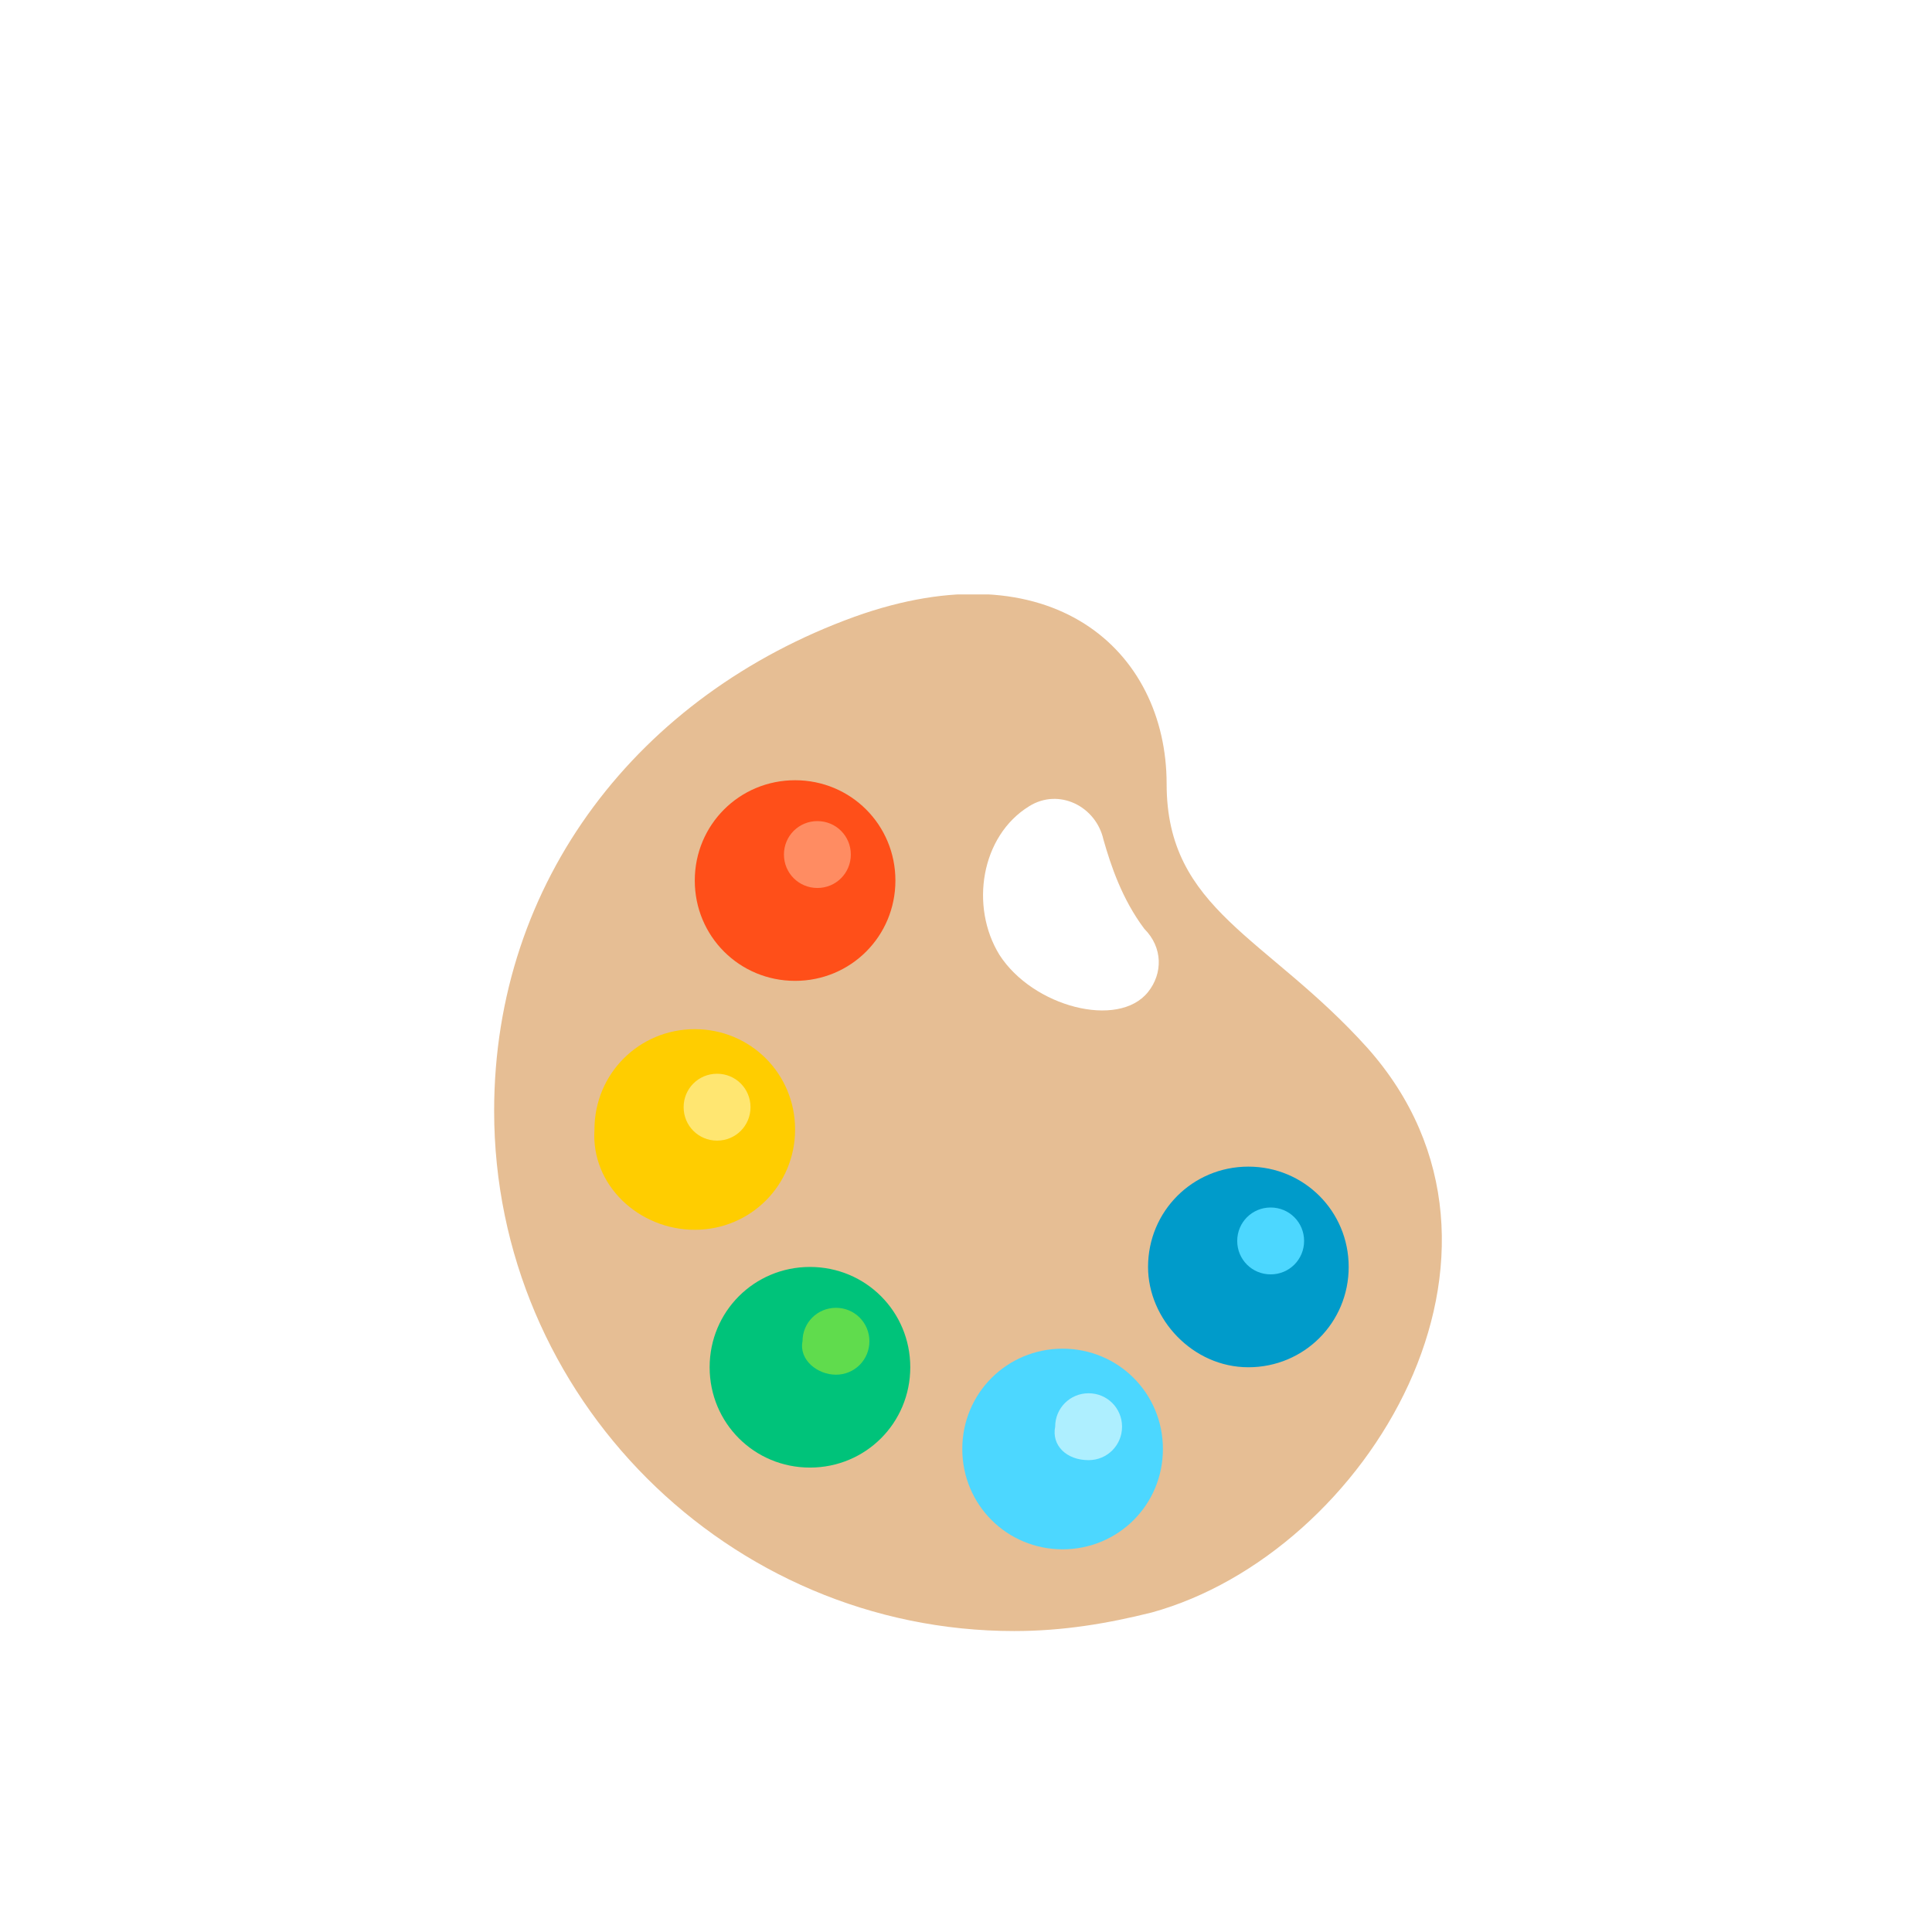 <?xml version="1.0" encoding="utf-8"?>
<!-- Generator: Adobe Illustrator 24.1.1, SVG Export Plug-In . SVG Version: 6.00 Build 0)  -->
<svg version="1.1" id="katman_1" xmlns="http://www.w3.org/2000/svg" xmlns:xlink="http://www.w3.org/1999/xlink" x="0px" y="0px"
	 viewBox="0 0 52 52" style="enable-background:new 0 0 52 52;" xml:space="preserve">
<style type="text/css">
	.st0{display:none;}
	.st1{display:inline;fill:#0D2122;}
	.st2{display:inline;fill:#BA8A5F;}
	.st3{display:inline;fill:#AF805A;}
	.st4{display:inline;fill:#E6C994;}
	.st5{display:inline;fill:#8EAFE2;}
	.st6{display:inline;fill:#7C93DD;}
	.st7{display:inline;fill:#FAE0BD;}
	.st8{display:inline;fill:#FBF1CF;}
	.st9{display:inline;fill:#E0B799;}
	.st10{display:inline;fill:#EDA1AB;}
	.st11{display:inline;fill:#E58996;}
	.st12{display:inline;fill:#F6EE86;}
	.st13{display:inline;fill:#8EE2E1;}
	.st14{display:inline;fill:#F2D98D;}
	.st15{display:inline;fill:#6AD7BE;}
	.st16{display:inline;}
	.st17{fill:#3F3F3F;}
	.st18{fill:#FFFFFF;}
	.st19{display:inline;fill:#FFD5ED;}
	.st20{display:inline;fill:#494949;}
	.st21{display:inline;fill:#4FB258;stroke:#3C963E;stroke-width:0.75;stroke-miterlimit:10;}
	.st22{fill:#3C963E;}
	.st23{clip-path:url(#SVGID_2_);}
	.st24{fill:#E6BE94;}
	.st25{fill:#FF4F19;}
	.st26{fill:#FF8C62;}
	.st27{fill:#FFCD00;}
	.st28{fill:#FFE671;}
	.st29{fill:#00C37A;}
	.st30{fill:#60DC4D;}
	.st31{fill:#4CD7FF;}
	.st32{fill:#AEEFFF;}
	.st33{fill:#009BCA;}
</style>
<g id="katman_2" class="st0">
	<path class="st1" d="M15.7,21.5c0,0-6.1,0.7-5.4,9.8c0,0,0.7,6.1,4.8,7.2h22.3c0,0,4.6-1,4.7-8.8c0,0,0-7.1-4.9-8l-2.8-0.2
		c0,0,0.5-1.8,0.1-3c0,0-2.7-2-5.9,0c0,0-0.5,2.1-1.1,3.1L15.7,21.5z"/>
	<path class="st2" d="M18.9,22.8c0,0,6.2,6,0,14.7h18.2c0,0,3.6-1.3,3.8-7.1c0,0,0.3-6.7-3.9-7.6h-4.2c0,0,0.6-0.9,0.5-2.6
		c0,0-2.5,0.5-3.9-0.2l-2.8,2.6l-7.6,0C18.9,22.6,18.8,22.7,18.9,22.8z"/>
	<path class="st3" d="M32.7,22.8c0,0,3.5,3.7-0.2,14.7h4.6c0,0,3.6-0.8,3.8-7.9c0,0-0.1-6.1-4-6.8C36.9,22.8,33.3,22.2,32.7,22.8z"
		/>
	<path class="st4" d="M12.3,25.7c0,0-1.8,2.9-0.3,7.9c0,0,1.1,4.5,5,3.6c0,0,4.3-1.6,3.4-9.1c0,0-0.5-4.7-4-5.5c0,0-2.2-0.2-2.9,3.3
		c0,0-1,4.2,0.7,7.8c0,0,1.4,2.8,3,0.9c0,0,2-2.7,0.5-8c0,0-0.9-1.8-1.9,0.1c0,0-1.5,3.6,0.4,6.4c0,0,0.4,1.5-0.9,0.9
		c0,0-2-2.1-1-6.6c0,0,0.1-2.4,2.7-2.8c0,0,2.2-0.1,2.2,5.1c0,0,0.4,4.9-2,6.2c0,0-2.8,1.4-4.1-1.8C13.1,34,11.4,31,12.3,25.7z"/>
	<path class="st4" d="M29.7,19c0,0,1.8-0.8,3.6,0C33.2,19,31.7,19.8,29.7,19z"/>
	<path class="st1" d="M26.6,22.7c0,0-2.7,2.3-4,2.5c0,0-1,1.4,1.2,0.5c0,0,3.3-1.2,4.2-3.1C27.9,22.6,27.2,21.9,26.6,22.7z"/>
	<path class="st1" d="M27.8,22.9c0,0,1.1-1.2,1.4-2.9l-0.8-0.7c0,0-0.6,2-0.9,2.1l-0.4,0.8C27.1,22.3,27,23.5,27.8,22.9z"/>
	<path class="st1" d="M27.4,21.7c0,0-3.7,3.5-4.8,3.5l2.2-0.3C24.8,24.9,27.4,22.2,27.4,21.7z"/>
	<path class="st1" d="M21.3,27.3h4.2c0,0,0.7,0.6,0,1h-4.2C21.3,28.3,20.7,27.9,21.3,27.3z"/>
	<path class="st1" d="M31.7,28.5h4.2c0,0,0.7,0.6,0,1h-4.2C31.7,29.5,31.1,29.1,31.7,28.5z"/>
	<path class="st1" d="M33.4,28.5h4.2c0,0,0.7,0.6,0,1h-4.2C33.4,29.5,32.8,29.1,33.4,28.5z"/>
	<path class="st1" d="M26.8,30.2h3.1c0,0,0.5,0.6,0,1h-3.1C26.8,31.2,26.3,30.8,26.8,30.2z"/>
	<path class="st1" d="M28.4,32.6h2c0,0,0.3,0.6,0,1h-2C28.4,33.6,28.1,33.2,28.4,32.6z"/>
	<path class="st1" d="M27.3,27.3H29c0,0,0.3,0.6,0,1h-1.7C27.3,28.3,27,27.9,27.3,27.3z"/>
	<path class="st1" d="M37,23.8h2.7c0,0,0.5,0.6,0,1H37C37,24.8,36.6,24.4,37,23.8z"/>
	<path class="st1" d="M31.5,34.6h7.8c0,0,1.3,0.6,0,1h-7.8C31.5,35.6,30.4,35.2,31.5,34.6z"/>
	<path class="st1" d="M21.3,32.7h5c0,0,0.8,0.6,0,1h-5C21.3,33.7,20.6,33.3,21.3,32.7z"/>
	<path class="st1" d="M19.8,35.2h5c0,0,0.8,0.6,0,1h-5C19.8,36.2,19.1,35.8,19.8,35.2z"/>
	<path class="st1" d="M35.5,31.2h5c0,0,0.8,0.6,0,1h-5C35.5,32.2,34.8,31.8,35.5,31.2z"/>
	<path class="st1" d="M29.7,25.6c0,0,2.1-2.5,2-3.9c0,0-0.7-0.6-1.1,0.4c0,0-1.6,3.1-1.8,3.1C28.8,25.2,28.8,26.3,29.7,25.6z"/>
	<path class="st1" d="M31.5,25.5c0,0,1.8-2.2,2-5.3l0.9,0.2c0,0,0,2.9-1.5,5L32.3,26C32.3,26,31.4,26.3,31.5,25.5z"/>
	<path class="st1" d="M39.2,28.1c0,0-1.1,0.6,0,1.5C39.2,29.6,40.2,28.9,39.2,28.1z"/>
	<path class="st1" d="M25.2,30c0,0-1.1,0.6,0,1.5C25.2,31.4,26.2,30.8,25.2,30z"/>
	<path class="st1" d="M29.2,34.4c0,0-1.1,0.6,0,1.5C29.2,35.8,30.3,35.2,29.2,34.4z"/>
	<path class="st1" d="M33.9,31c0,0-1.1,0.6,0,1.5C33.9,32.4,34.9,31.8,33.9,31z"/>
</g>
<g class="st0">
	<path class="st5" d="M39.1,25H13.4c-0.8,0-1.4,0.6-1.4,1.4v11.5c0,0.8,0.6,1.4,1.4,1.4h25.7c0.8,0,1.4-0.6,1.4-1.4V26.4
		C40.5,25.6,39.9,25,39.1,25z"/>
	<path class="st6" d="M23.7,34.9h5.1v4.3h-5.1L23.7,34.9z"/>
	<path class="st7" d="M15.3,23.4c3.1-1.2,7.4-1.2,10.9,0.8v11.1c-4.1-2.3-9-2-12.2-0.3v-9.9C14.1,24.4,14.6,23.6,15.3,23.4
		L15.3,23.4z"/>
	<path class="st8" d="M37.2,23.4c-3.1-1.2-7.4-1.2-10.9,0.8v11.1c4.1-2.3,9-2,12.2-0.3v-9.9C38.4,24.4,38,23.6,37.2,23.4L37.2,23.4z
		"/>
	<path class="st9" d="M26.3,35.3c-4.1-2.3-9-2-12.2-0.3v1.4c0,0.4,0.3,0.8,0.8,0.8h22.9c0.4,0,0.8-0.3,0.8-0.8v-1.4
		C35.3,33.3,30.3,33,26.3,35.3L26.3,35.3z"/>
	<path class="st10" d="M36,25.9h-1.3c0-4.7-3.8-8.5-8.5-8.5s-8.5,3.8-8.5,8.5h-1.3c-0.4,0-0.7-0.3-0.7-0.7c0.4-5.4,4.9-9.7,10.4-9.7
		s10.1,4.3,10.4,9.7C36.7,25.5,36.4,25.9,36,25.9z"/>
	<path class="st11" d="M21.1,16.8c-2.9,1.7-5,4.8-5.2,8.3c0,0.4,0.3,0.7,0.7,0.7h1.3c0-2.7,1.3-5.2,3.3-6.7
		C20.9,18.3,20.9,17.5,21.1,16.8L21.1,16.8z"/>
	<path class="st12" d="M34.7,25.9h-2c0-3.6-2.9-6.5-6.5-6.5s-6.5,2.9-6.5,6.5h-2c0-4.7,3.8-8.5,8.5-8.5
		C30.9,17.4,34.7,21.2,34.7,25.9L34.7,25.9z"/>
	<path class="st13" d="M32.7,25.9h-1.3c-0.4,0-0.7-0.3-0.8-0.7c-0.3-2.2-2.2-3.9-4.5-3.9s-4.1,1.7-4.5,3.9c-0.1,0.4-0.4,0.7-0.8,0.7
		h-1.3c0-3.6,2.9-6.5,6.5-6.5S32.7,22.3,32.7,25.9z"/>
	<path class="st14" d="M21.1,19.2c-2,1.6-3.3,4-3.3,6.7h2c0-1.9,0.8-3.6,2.1-4.8C21.5,20.5,21.2,19.9,21.1,19.2z"/>
	<path class="st15" d="M19.8,25.9H21c0.4,0,0.7-0.3,0.8-0.7c0.1-1,0.6-1.9,1.3-2.6c-0.5-0.4-1-0.9-1.3-1.5
		C20.6,22.3,19.8,24,19.8,25.9z"/>
	<path class="st16" d="M29.9,28.5c0,0.2,0.2,0.4,0.4,0.4h4.8c0.2,0,0.4-0.2,0.4-0.4c0-0.2-0.2-0.4-0.4-0.4h-4.8
		C30.1,28.1,29.9,28.3,29.9,28.5z M17.3,29h4.8c0.2,0,0.4-0.2,0.4-0.4c0-0.2-0.2-0.4-0.4-0.4h-4.8c-0.2,0-0.4,0.2-0.4,0.4
		C16.9,28.8,17.1,29,17.3,29z M39.1,24.5h-0.3c-0.2-0.7-0.7-1.3-1.4-1.6c-0.2-0.1-0.5-0.2-0.7-0.2c-0.5-1.5-1.3-2.9-2.3-4.1
		c-0.2-0.2-0.4-0.2-0.6,0c-0.2,0.2-0.2,0.4,0,0.6c1.5,1.7,2.4,3.8,2.5,6c0,0.2-0.1,0.3-0.3,0.3h-0.9C34.9,20.7,31,17,26.3,17
		s-8.7,3.8-8.9,8.5h-0.9c-0.2,0-0.3-0.1-0.3-0.3c0.4-5.2,4.7-9.3,10-9.3c2.2,0,4.3,0.7,6,2c0.2,0.1,0.5,0.1,0.6-0.1
		c0.1-0.2,0.1-0.5-0.1-0.6c-1.9-1.4-4.2-2.2-6.5-2.2c-4.9,0-9.1,3.2-10.4,7.7c-0.2,0.1-0.5,0.2-0.7,0.2c-0.7,0.3-1.2,0.9-1.4,1.6
		h-0.3c-1,0-1.8,0.8-1.8,1.8v11.5c0,1,0.8,1.8,1.8,1.8H15c0.2,0,0.4-0.2,0.4-0.4c0-0.2-0.2-0.4-0.4-0.4h-1.6c-0.5,0-1-0.4-1-1V26.4
		c0-0.5,0.4-1,1-1h0.2v11c0,0.7,0.5,1.2,1.2,1.2h8.4v1.2h-6.2c-0.2,0-0.4,0.2-0.4,0.4s0.2,0.4,0.4,0.4h22c1,0,1.8-0.8,1.8-1.8V26.4
		C40.9,25.3,40.1,24.5,39.1,24.5z M36,26.3c0.7,0,1.2-0.6,1.1-1.2c0-0.5-0.1-0.9-0.2-1.4c0,0,0.1,0,0.1,0c0.6,0.2,1,0.8,1,1.4v9.2
		c-3.2-1.5-7.6-1.6-11.3,0.2V24.4c0.9-0.5,1.8-0.8,2.8-1.1c0.4,0.6,0.7,1.2,0.8,1.9c0.1,0.6,0.6,1,1.2,1H36z M26.3,21.8
		c0.9,0,1.8,0.3,2.5,0.9c-0.9,0.3-1.7,0.6-2.5,1c-0.8-0.4-1.6-0.8-2.5-1C24.5,22.1,25.3,21.8,26.3,21.8L26.3,21.8z M21.4,25.2
		c0,0.2-0.2,0.3-0.3,0.3h-0.8c0.2-3.1,2.8-5.6,6-5.6s5.8,2.5,6,5.6h-0.8c-0.2,0-0.3-0.1-0.3-0.3c-0.3-2.4-2.4-4.2-4.9-4.2
		C23.8,21,21.7,22.8,21.4,25.2L21.4,25.2z M26.3,17.8c4.3,0,7.8,3.4,8,7.6h-1.1c-0.2-3.6-3.2-6.5-6.9-6.5s-6.7,2.9-6.9,6.5h-1.1
		C18.4,21.2,22,17.8,26.3,17.8z M14.5,25c0.1-0.6,0.4-1,1-1.2c0,0,0.1,0,0.1,0c-0.1,0.5-0.2,0.9-0.2,1.4c0,0.6,0.5,1.2,1.1,1.2H21
		c0.6,0,1.1-0.4,1.2-1c0.1-0.7,0.4-1.4,0.8-1.9c1,0.2,1.9,0.6,2.8,1.1v10.1c-3.7-1.8-8.1-1.8-11.3-0.2C14.5,24.4,14.5,25.2,14.5,25z
		 M14.8,36.7c-0.2,0-0.3-0.2-0.3-0.3v-1.1c3.2-1.7,7.8-1.7,11.6,0.4c0.1,0.1,0.3,0.1,0.4,0c3.7-2.1,8.3-2,11.6-0.4v1.1
		c0,0.2-0.2,0.3-0.3,0.3H14.8z M28.4,38.8h-4.3v-1.2h4.3V38.8z M40.1,37.8c0,0.5-0.4,1-1,1h-9.9v-1.2h8.4c0.7,0,1.2-0.5,1.2-1.2v-11
		h0.2c0.5,0,1,0.4,1,1L40.1,37.8z M22.6,30.5c0-0.2-0.2-0.4-0.4-0.4h-4.8c-0.2,0-0.4,0.2-0.4,0.4s0.2,0.4,0.4,0.4h4.8
		C22.4,31,22.6,30.8,22.6,30.5z"/>
</g>
<g id="katman_3" class="st0">
	<circle class="st17" cx="25.6" cy="29.1" r="13.1"/>
	<circle class="st18" cx="25.7" cy="29.1" r="12.1"/>
	<path class="st19" d="M14,25.2c0,0,0.1-0.5,0.5-0.5c0,0,1.2-0.1,1.3-0.2c0,0,0.5-0.2,0.4-1.3c0,0-0.1-1.1,0.5-1.4l10.2-3.4
		c0,0,0.2-0.2,0.8,0.6c0,0,0,0,0,0l0.5,0.6c0.1,0.2,0.4,0.2,0.6,0.1l1.3-0.5L30,19c0,0,0.2-0.7,1-0.8c0.1,0,0.2,0,0.3,0l3.5,1.5
		c0.1,0.1,0.3,0.2,0.3,0.3c0.1,0.2,0.1,0.6,0,1.3c0,0,0,0,0,0.1l0,0.8c0,0-0.2,0.3,0.5,0.6l1.5,0.9c0,0,0.4-0.1,0.3,1.5
		c0,0-0.1,1.2,0.3,1.5c0,0-0.1,0.3,1,0.3h1c0,0,0.7,0,0.5,1.9l0,4c0,0.1,0,0.3-0.1,0.4c-0.2,0.2-0.6,0.3-1.6,0.2
		c0,0-0.6-0.2-0.7,0.6l0,3.4c0,0.2-0.1,0.4-0.3,0.5c-0.3,0.1-0.9,0.2-2,0.1c0,0,0,0-0.1,0l-1.8,0.1c0,0-0.2,0.3-0.7-0.9
		c0,0-1.1-2.2-1.6-2.8c-0.1-0.1-0.2-0.2-0.4-0.2l-2.6-0.3c0,0-0.7,0.2-0.8,0.8c0,0.1-0.2,0.3-0.3,0.3c-0.5,0.2-1.5,0.6-2.9,0.4
		c0,0,0,0-0.1,0l-3.4,0c-0.2,0-0.3-0.1-0.4-0.2l-1.4-1.6c-0.1-0.1-0.2-0.2-0.4-0.2l-2.1,0c-0.1,0-0.1,0-0.2,0
		c-0.3-0.2-1.5-0.7-1.8-1.5c0,0-0.5-0.3-0.1-1.1c0,0,0.2-1-1-1.2c0,0-1.5-0.1-0.4-2.1C13,27.5,13.9,26,14,25.2z"/>
	<path class="st20" d="M15.6,25.3H17c0.1,0,0.3,0.1,0.4,0.2l2.2,2.2c0,0,0.2,1-0.7,0.7l-1.9-1.9c-0.1-0.1-0.2-0.1-0.4-0.1l-2.7,0
		c-0.2,0-0.4,0.1-0.5,0.3L12,29.9c0,0,0,0.2,0.1,0.3l2.2,1.2c0.1,0.1,0.3,0.1,0.4,0l1.9-0.8c0,0,1,0,0.4,1l-2.2,1
		c-0.1,0.1-0.3,0.1-0.5,0l-0.6-0.3c0,0-0.1,0-0.1,0.2l0,0.4l1.7,1.2c0.1,0.1,0.2,0.1,0.3,0.1h5.3c0.1,0,0.3-0.1,0.4-0.2l1.9-1.9
		c0,0,0.8-0.1,0.7,0.8l-2.2,2.2c-0.1,0.1-0.2,0.2-0.4,0.2h-2.5l0.4,0.6c0.1,0.2,0.3,0.2,0.4,0.2H25c0.2,0,0.3-0.1,0.4-0.2l0.9-1.1
		c0,0,0.3-0.4,1.2-0.2c0,0,2.5,0.3,4.1,0.7c0.2,0.1,0.4,0,0.6-0.2l1.1-1.4c0,0,1-0.4,0.8,0.6l-1.4,2c-0.1,0.2-0.3,0.3-0.5,0.2h0
		c-0.4-0.1-0.8,0.4-0.6,0.7l0.7,1.2c0.1,0.2,0.3,0.3,0.4,0.3l3,0c0,0,0.2,0,0.2-0.4l0-3.4c0,0,0.2-0.9,1.1-0.9h1.2
		c0,0,0.1-0.1,0.1-0.5l0-4.7c0,0,0-0.2-0.2-0.2l-3.5,0c0,0-0.7,0.2-0.8,0.8l0,1.2c0,0-0.5,0.8-1.1,0l0-1.5c0,0,0-0.1,0-0.1
		c0.1-0.3,0.4-1.2,1.6-1.4h1.2l0.1,0l0-1.8c0-0.2-0.1-0.3-0.2-0.4l-1.4-0.9c0,0-0.6-0.2-0.6-1.2l0.1-1.7l0-0.1l-3.2-1.4
		c-0.2-0.1-0.4,0-0.6,0.1l-0.8,1c-0.2,0.2-0.2,0.5,0,0.7l0.5,0.6c0.1,0.1,0.1,0.1,0.1,0.2c0.1,0.3,0.2,1-0.3,1.4l-1.4,1.8
		c0,0-1,0.4-0.9-0.6l1.5-2c0,0,0.2-0.2-0.4-0.7l-2-2.1c-0.1-0.1-0.4-0.2-0.5-0.1L16,23.6c-0.2,0.1-0.3,0.2-0.3,0.4l-0.1,0.7
		c0,0.3-0.3,0.5-0.5,0.5l-0.1,0c-0.3,0-0.5-0.3-0.5-0.6l0.1-1.2c0,0,0.1-0.8,1.2-1l9.3-3.2c0,0,0.8-0.3,1.4,0.2l1.1,1.2
		c0,0,0.1,0.1,0.3-0.1l1-1.4c0,0,0.6-0.5,1.2-0.2l3.6,1.5c0,0,0.1,0,0.1,0.1c0.2,0.1,0.7,0.6,0.6,1.7l-0.1,1c0,0.2,0.1,0.4,0.3,0.5
		c0.5,0.3,1.6,1,1.8,1.3c0,0,0,0,0,0.1c0.1,0.1,0.2,0.4,0.1,1.1l0,1.5c0,0,0.1,0.1,0.4,0.1l1.4,0c0.1,0,0.1,0,0.2,0.1
		c0.2,0.1,0.8,0.5,0.7,1.2l0,5.2c0,0-0.2,1-1.1,1.1l-1.3,0c0,0-0.2-0.1-0.1,0.7l0,3c0,0-0.1,0.8-1,1h-3.6c0,0,0,0-0.1,0
		c-0.1,0-0.6-0.1-0.9-0.7L29.5,36l-0.1-0.1l-2.1-0.3c-0.2,0-0.3,0-0.4,0.2l-0.8,1c0,0-0.2,0.5-1,0.4h-5.7c0,0-0.8-0.1-1.1-0.9
		l-0.5-0.8c-0.1-0.1-0.3-0.2-0.4-0.2l-1.9,0c-0.1,0-0.2,0-0.2-0.1C14.7,35,13,34,12.6,33.3c0,0,0,0,0-0.1c0-0.1-0.1-0.4,0-0.8
		l0.1-0.4c0-0.2-0.1-0.4-0.3-0.5l-0.8-0.4c0,0,0,0-0.1,0c-0.1-0.1-0.7-0.5-0.6-1.4l1.5-3.7c0,0,0.2-0.7,1.1-0.7l0.8,0
		c0,0,0.1,0,0.1-0.1L15.6,25.3C15.6,25.3,15.6,25.3,15.6,25.3z"/>
</g>
<g id="katman_4" class="st0">
	<path class="st21" d="M19.6,26.5v-3.8v-0.1c0,0-2.8-1-2.7-3.5c0,0-0.3-3,3-4c0.1,0,0.1,0,0.2,0c0.3,0,1-0.1,1.6,0.1
		c0.4,0.1,0.8-0.1,1-0.4c0.6-0.8,1.7-2,3.4-1.8c0,0,2,0,3,1.8c0.2,0.4,0.6,0.6,1.1,0.5c0.8-0.2,2.2-0.3,3.2,0.5c0,0,2.7,2,1.1,5.1
		c0,0,0,0,0,0.1c-0.1,0.2-0.7,1.1-1.6,1.5c-0.3,0.2-0.6,0.5-0.6,0.9v2.4c0,0.5-0.4,1-1,1H19.6L19.6,26.5z"/>
	<path class="st21" d="M20.6,27.7h10.6c0.5,0,1,0.4,1,1v0.4c0,0-0.2,0.8-0.9,0.9H20.8c-0.2,0-0.4-0.1-0.6-0.2
		c-0.3-0.2-0.6-0.5-0.6-0.9v-0.2C19.6,28.2,20,27.7,20.6,27.7z"/>
	<path class="st21" d="M33.6,31.8c-2-1.6-4.3-0.2-4.6,0c0,0,0,0-0.1,0c-2.3,1.7-1.9,3.9-1.6,4.9c0.1,0.4,0,0.7-0.3,1l-0.4,0.4
		c-0.4,0.4-1,0.4-1.4,0l-0.1-0.1c-0.4-0.4-0.4-1,0-1.4l0.2-0.2c0.1-0.1,0.1-0.2,0.2-0.3c0.2-0.6,0.1-1,0-1.2c0-0.1-0.1-0.2-0.2-0.3
		l-3.4-3.4c-0.4-0.3-0.9-0.3-1.2-0.2c-0.2,0-0.3,0.1-0.5,0.3l-3.1,3.1c-0.2,0.2-0.2,0.4-0.3,0.6c0,0.3,0.1,0.5,0.3,0.7l3.6,3.7
		c0.3,0.3,0.7,0.3,1,0.2c0.2,0,0.4-0.1,0.5-0.3l0.3-0.3c0.4-0.4,1-0.3,1.4,0l0,0c0.4,0.4,0.4,1-0.1,1.4l-2,1.8c-0.2,0.3,0,0.5,0,0.5
		l1,1.1c0.4,0.3,0.7,0.1,0.7,0.1l1.7-1.9c0.4-0.4,1.1-0.4,1.5,0l1.6,1.7c0.3,0.4,0.8,0.2,0.8,0.2l0.9-0.9c0.3-0.5,0-0.9,0-0.9
		L28,40.7c-0.4-0.4-0.4-1-0.1-1.4l0.2-0.3c0.3-0.3,0.7-0.4,1.1-0.2c0.7,0.3,1.6,0.2,1.6,0.2c3-0.2,3.9-3.1,3.9-3.1
		C35.7,33.2,33.6,31.8,33.6,31.8z M21.2,38.2c-0.4,0-0.7-0.2-1-0.4c-0.5-0.3-0.9-0.7-1.2-1.1c-0.1-0.2-1.2-1.7-0.5-1.7
		c0.4,0,0.7,0.2,1,0.4c0.5,0.3,0.9,0.7,1.2,1.1C20.8,36.7,21.9,38.2,21.2,38.2z M22.4,36.8c-0.4,0-0.7-0.2-1-0.4
		c-0.5-0.3-0.9-0.7-1.2-1.1c-0.1-0.2-1.2-1.7-0.5-1.7c0.4,0,0.7,0.2,1,0.4c0.5,0.3,0.9,0.7,1.2,1.1C22.1,35.3,23.2,36.8,22.4,36.8z
		 M23.7,35.5c-0.4,0-0.7-0.2-1-0.4c-0.5-0.3-0.9-0.7-1.2-1.1c-0.1-0.2-1.2-1.7-0.5-1.7c0.4,0,0.7,0.2,1,0.4c0.5,0.3,0.9,0.7,1.2,1.1
		C23.3,34,24.4,35.5,23.7,35.5z M23.3,43.3c-0.7,0-0.7-1.1,0-1.1C24,42.2,24,43.3,23.3,43.3z M28.6,42.2c0.7,0,0.7,1.1,0,1.1
		C27.8,43.3,27.8,42.2,28.6,42.2z"/>
	<g class="st16">
		<g>
			<g>
				<ellipse transform="matrix(0.429 -0.903 0.903 0.429 -0.577 37.523)" class="st22" cx="29.4" cy="19.2" rx="3" ry="0.5"/>
			</g>
		</g>
	</g>
	<g class="st16">
		<g>
			<g>
				<ellipse transform="matrix(0.903 -0.429 0.429 0.903 -6.078 11.452)" class="st22" cx="22.4" cy="19.2" rx="0.5" ry="3"/>
			</g>
		</g>
	</g>
	<g class="st16">
		<g>
			<g>
				
					<ellipse transform="matrix(0.999 -5.117294e-02 5.117294e-02 0.999 -0.95 1.334)" class="st22" cx="25.6" cy="19.2" rx="0.5" ry="2.6"/>
			</g>
		</g>
	</g>
</g>
<g id="katman_5">
	<g>
		<defs>
			<rect id="SVGID_1_" x="12" y="16" width="28" height="28"/>
		</defs>
		<clipPath id="SVGID_2_">
			<use xlink:href="#SVGID_1_"  style="overflow:visible;"/>
		</clipPath>
		<g class="st23">
			<path class="st24" d="M36.8,28.2c-2.7-3-5.4-3.7-5.4-7.1c0-3.6-3.1-6.4-8.4-4.5c-5.8,2.1-9.7,7.1-9.7,13.3c0,7.7,6.3,14,14,14
				c1.3,0,2.5-0.2,3.7-0.5l0,0C36.8,41.8,41.7,33.7,36.8,28.2z M30.9,26.7c-0.8,1-3.1,0.4-4-1c-0.8-1.3-0.5-3.2,0.8-4
				c0.8-0.5,1.8,0,2,0.9c0.2,0.7,0.5,1.6,1.1,2.4C31.3,25.5,31.3,26.2,30.9,26.7z"/>
			<path class="st25" d="M21.4,26.4c1.5,0,2.7-1.2,2.7-2.7c0-1.5-1.2-2.7-2.7-2.7c-1.5,0-2.7,1.2-2.7,2.7
				C18.7,25.2,19.9,26.4,21.4,26.4z"/>
			<path class="st26" d="M22,23.9c0.5,0,0.9-0.4,0.9-0.9c0-0.5-0.4-0.9-0.9-0.9c-0.5,0-0.9,0.4-0.9,0.9C21.1,23.5,21.5,23.9,22,23.9
				z"/>
			<path class="st27" d="M18.7,33.1c1.5,0,2.7-1.2,2.7-2.7c0-1.5-1.2-2.7-2.7-2.7c-1.5,0-2.7,1.2-2.7,2.7
				C15.9,31.9,17.2,33.1,18.7,33.1z"/>
			<path class="st28" d="M19.3,30.7c0.5,0,0.9-0.4,0.9-0.9c0-0.5-0.4-0.9-0.9-0.9c-0.5,0-0.9,0.4-0.9,0.9
				C18.4,30.3,18.8,30.7,19.3,30.7z"/>
			<path class="st29" d="M21.8,39.5c1.5,0,2.7-1.2,2.7-2.7c0-1.5-1.2-2.7-2.7-2.7c-1.5,0-2.7,1.2-2.7,2.7
				C19.1,38.3,20.3,39.5,21.8,39.5z"/>
			<path class="st30" d="M22.5,37c0.5,0,0.9-0.4,0.9-0.9c0-0.5-0.4-0.9-0.9-0.9c-0.5,0-0.9,0.4-0.9,0.9C21.5,36.6,22,37,22.5,37z"/>
			<path class="st31" d="M28.6,41.7c1.5,0,2.7-1.2,2.7-2.7s-1.2-2.7-2.7-2.7c-1.5,0-2.7,1.2-2.7,2.7S27.1,41.7,28.6,41.7z"/>
			<path class="st32" d="M29.3,39.3c0.5,0,0.9-0.4,0.9-0.9c0-0.5-0.4-0.9-0.9-0.9s-0.9,0.4-0.9,0.9C28.3,38.9,28.7,39.3,29.3,39.3z"
				/>
			<path class="st33" d="M33.6,36.8c1.5,0,2.7-1.2,2.7-2.7c0-1.5-1.2-2.7-2.7-2.7c-1.5,0-2.7,1.2-2.7,2.7
				C30.9,35.5,32.1,36.8,33.6,36.8z"/>
			<path class="st31" d="M34.2,34.3c0.5,0,0.9-0.4,0.9-0.9c0-0.5-0.4-0.9-0.9-0.9c-0.5,0-0.9,0.4-0.9,0.9
				C33.3,33.9,33.7,34.3,34.2,34.3z"/>
		</g>
	</g>
</g>
</svg>
